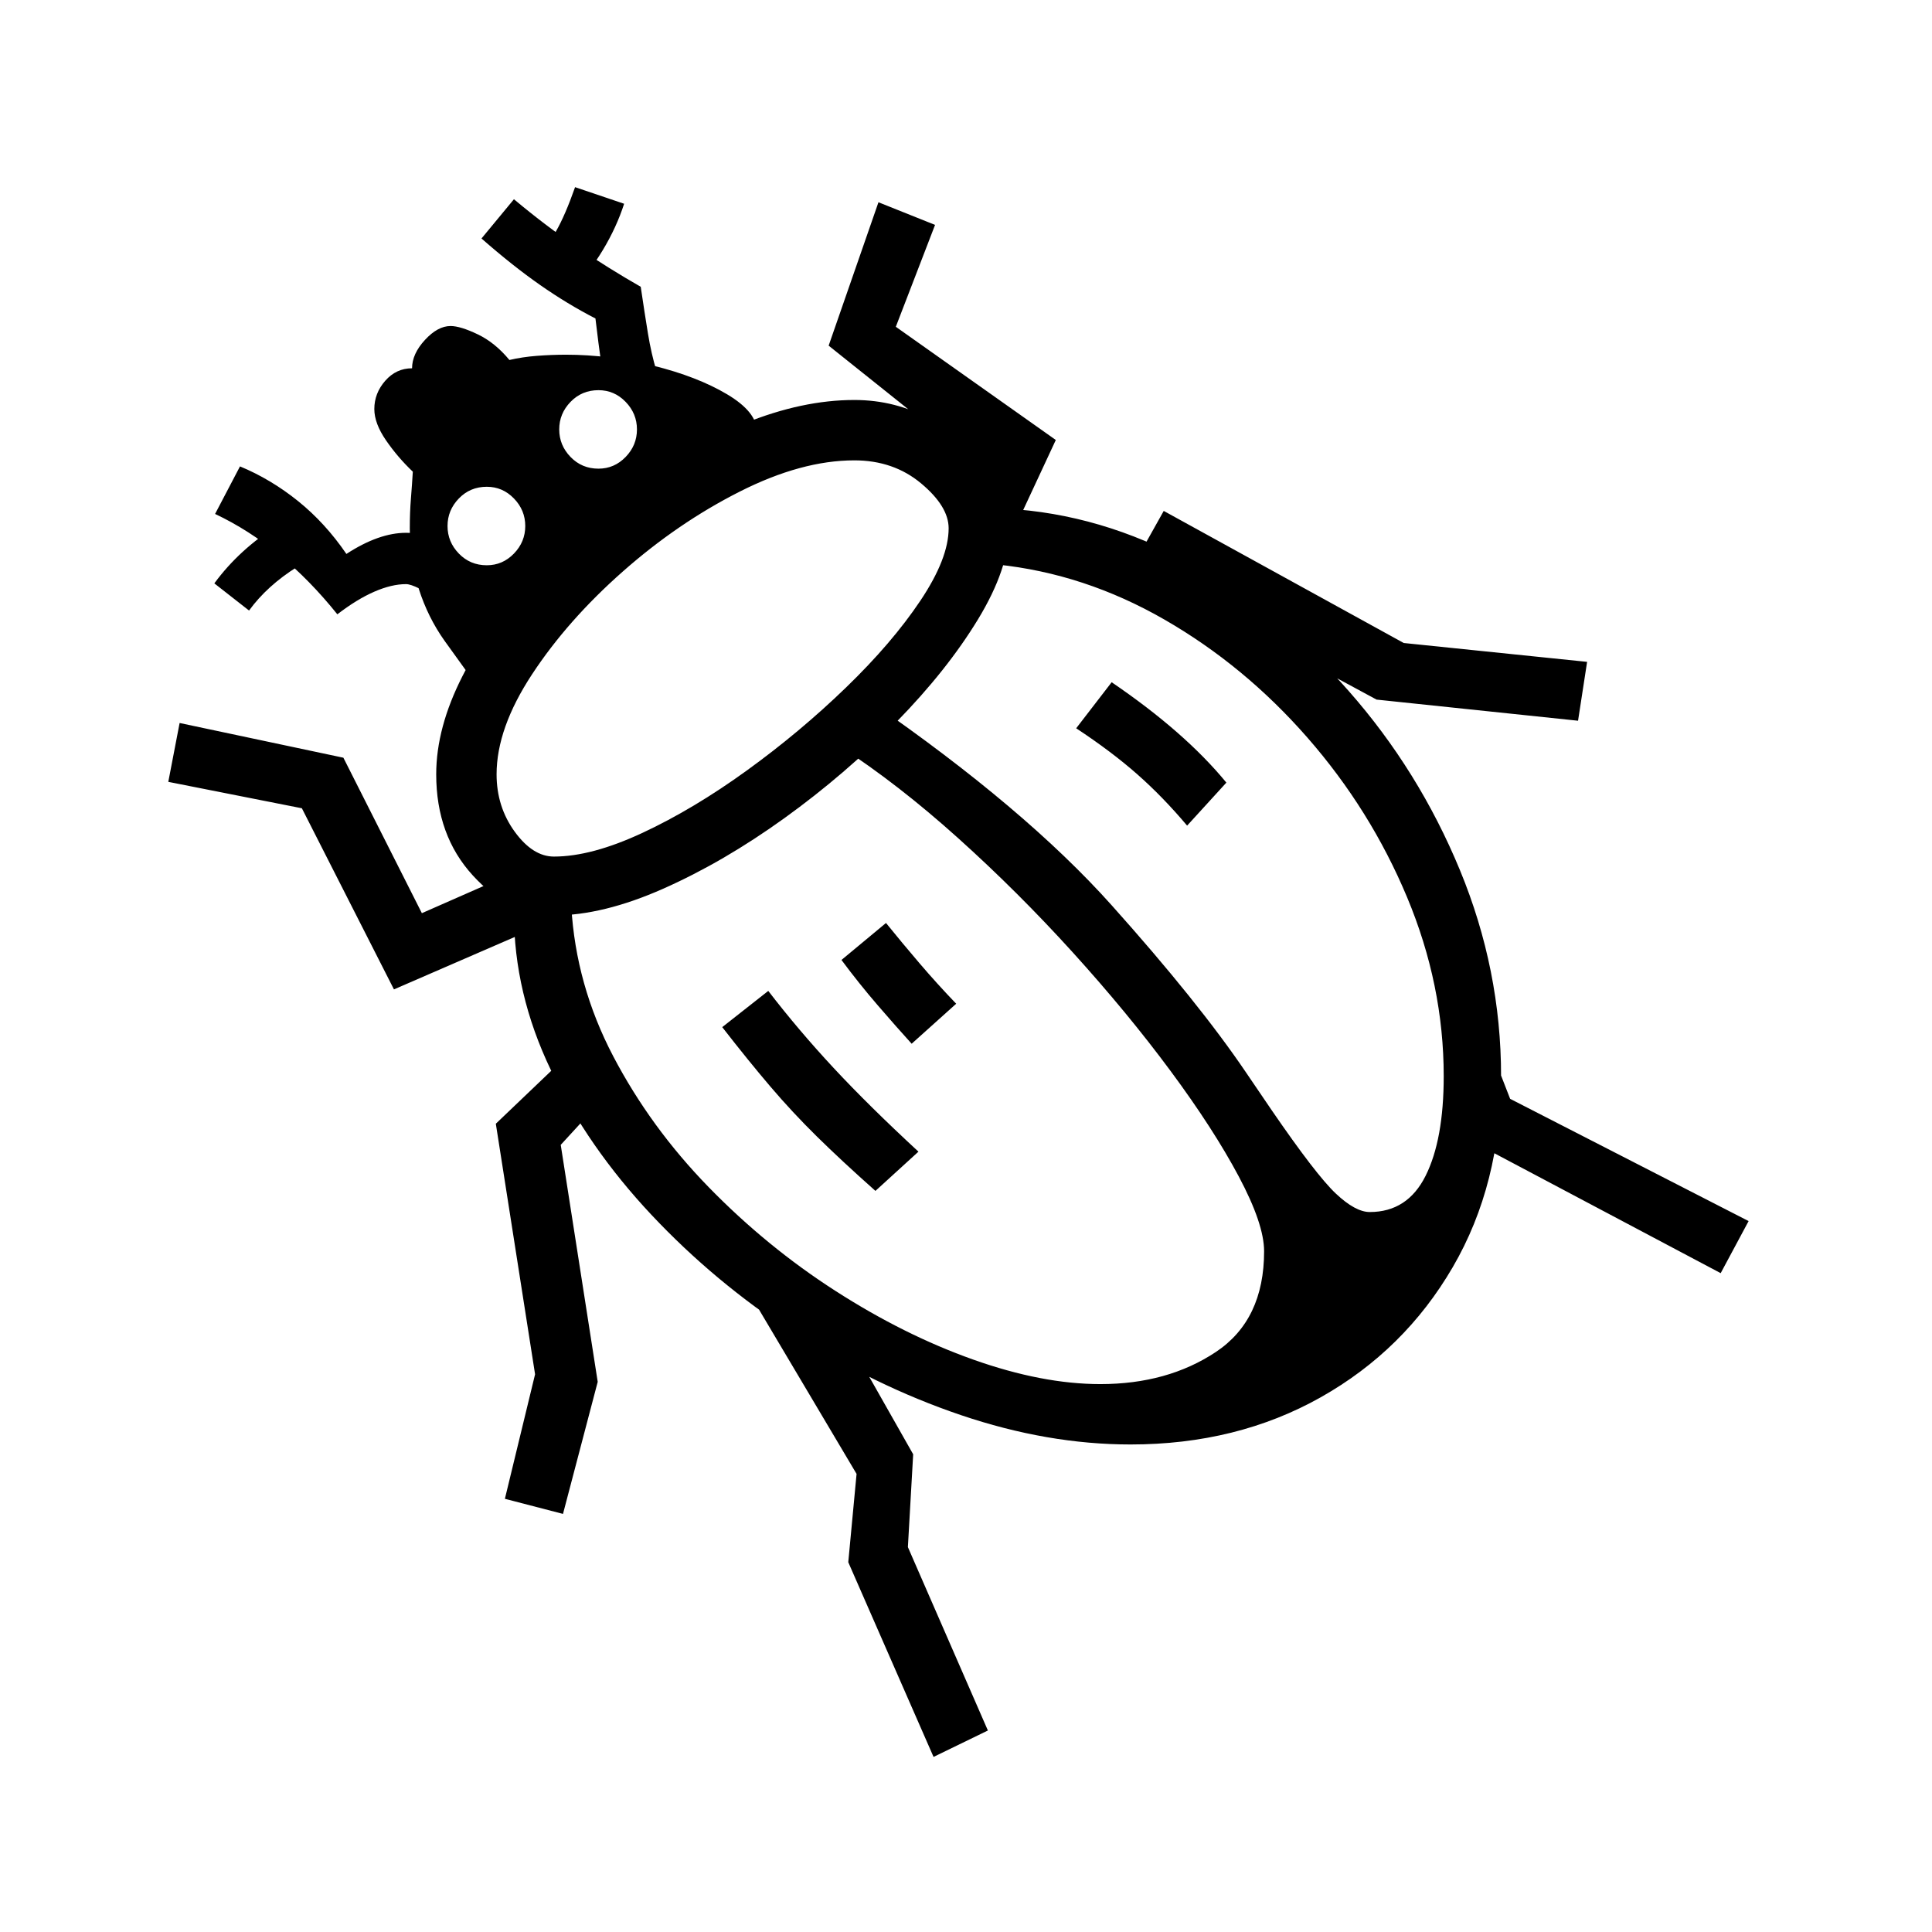 <?xml version="1.0" standalone="no"?>
<!DOCTYPE svg PUBLIC "-//W3C//DTD SVG 1.1//EN" "http://www.w3.org/Graphics/SVG/1.1/DTD/svg11.dtd" >
<svg xmlns="http://www.w3.org/2000/svg" xmlns:xlink="http://www.w3.org/1999/xlink" version="1.1" viewBox="30 -350 2560 2560">
   <path fill="currentColor"
d="M1528 1564q-110 0 -225 -39t-220.5 -107.5t-189.5 -158t-133 -191.5t-49 -208v-7.5v-7.5l76 6q6 104 55.5 198.5t126.5 173.5t168 137.5t182.5 91t168.5 32.5q89 0 153 -42.5t64 -133.5q0 -36 -33.5 -99t-90.5 -140t-129.5 -157t-152 -151.5t-156.5 -121.5l41 -59
q204 141 319 269.5t178 221.5l34 50q59 86 85 110.5t45 24.5q50 0 74 -48t24 -132q0 -121 -48.5 -237t-132 -211.5t-189.5 -156.5t-222 -73l12 -74q126 7 243.5 71.5t210.5 170t147.5 237.5t54.5 273q0 143 -64 253t-175 172.5t-252 62.5zM776 1656l-77 -20l40 -165
l-52 -332l89 -85l53 52l-56 61l49 314zM1267 1978l-113 -258l11 -117l-168 -283l116 33l127 224l-7 123l106 243zM552 961l-122 -240l-177 -35l15 -78l217 46l104 206l141 -62l34 71zM360 459l-46 -36q33 -45 84 -77l26 55q-40 25 -64 58zM1190 1228q-45 -40 -77.5 -72
t-61.5 -66t-64 -79l61 -48q40 52 86.5 102t112.5 111zM477 464q-73 -91 -162 -133l33 -63q41 17 77 46t64 70q43 -28 79 -28q17 0 30 6l-12 68q-12 -6 -18 -6q-19 0 -42 10t-49 30zM1238 1033q-20 -22 -45 -51t-48 -60l59 -49q21 26 44.5 53.5t48.5 53.5zM675 399
q21 0 36 -15.5t15 -36.5t-15 -36.5t-36 -15.5q-22 0 -37 15.5t-15 36.5t15 36.5t37 15.5zM668 567l-49 -68q-22 -31 -34 -68.5t-12 -80.5q0 -21 1.5 -39.5t2.5 -35.5q-20 -19 -35.5 -41.5t-15.5 -41.5q0 -21 14.5 -37.5t35.5 -16.5q0 -19 17 -37.5t34 -18.5q13 0 36 11
t42 34q17 -4 36.5 -5.5t38.5 -1.5q57 0 115.5 14.5t98 38t39.5 49.5l-268 250zM764 863q-59 0 -107.5 -53t-48.5 -134q0 -62 35 -130.5t93.5 -133.5t131 -117.5t149 -83.5t145.5 -31q55 0 101.5 26t75 65t28.5 79q0 53 -41 120.5t-108.5 136.5t-148 127t-160.5 93.5
t-145 35.5zM764 785q50 0 117.5 -31.5t138 -82.5t131.5 -110t98.5 -115t37.5 -96q0 -29 -36.5 -59.5t-88.5 -30.5q-70 0 -152 41.5t-155 106t-120 136t-47 132.5q0 43 24 76t52 33zM823 271q21 0 36 -15.5t15 -36.5t-15 -36.5t-36 -15.5q-22 0 -37 15.5t-15 36.5t15 36.5
t37 15.5zM900 142l-73 -8q-2 -14 -4 -29.5t-4 -32.5q-37 -19 -73.5 -44.5t-77.5 -61.5l43 -52q43 36 84.5 64t83.5 52q5 34 9.5 61.5t11.5 50.5zM788 34l-46 -43q13 -14 25 -35t25 -58l65 22q-10 31 -28 61t-41 53zM1603 744q-32 -38 -66 -68t-81 -61l47 -61q97 66 152 133z
M2310 1337l-336 -178l-26 -49l55 -76l28 72l316 162zM1368 364l-67 -67l6 -46l-179 -143l66 -190l75 30l-52 135l212 150zM2121 605l-267 -28l-324 -175l42 -75l318 175l243 25z" />
</svg>
